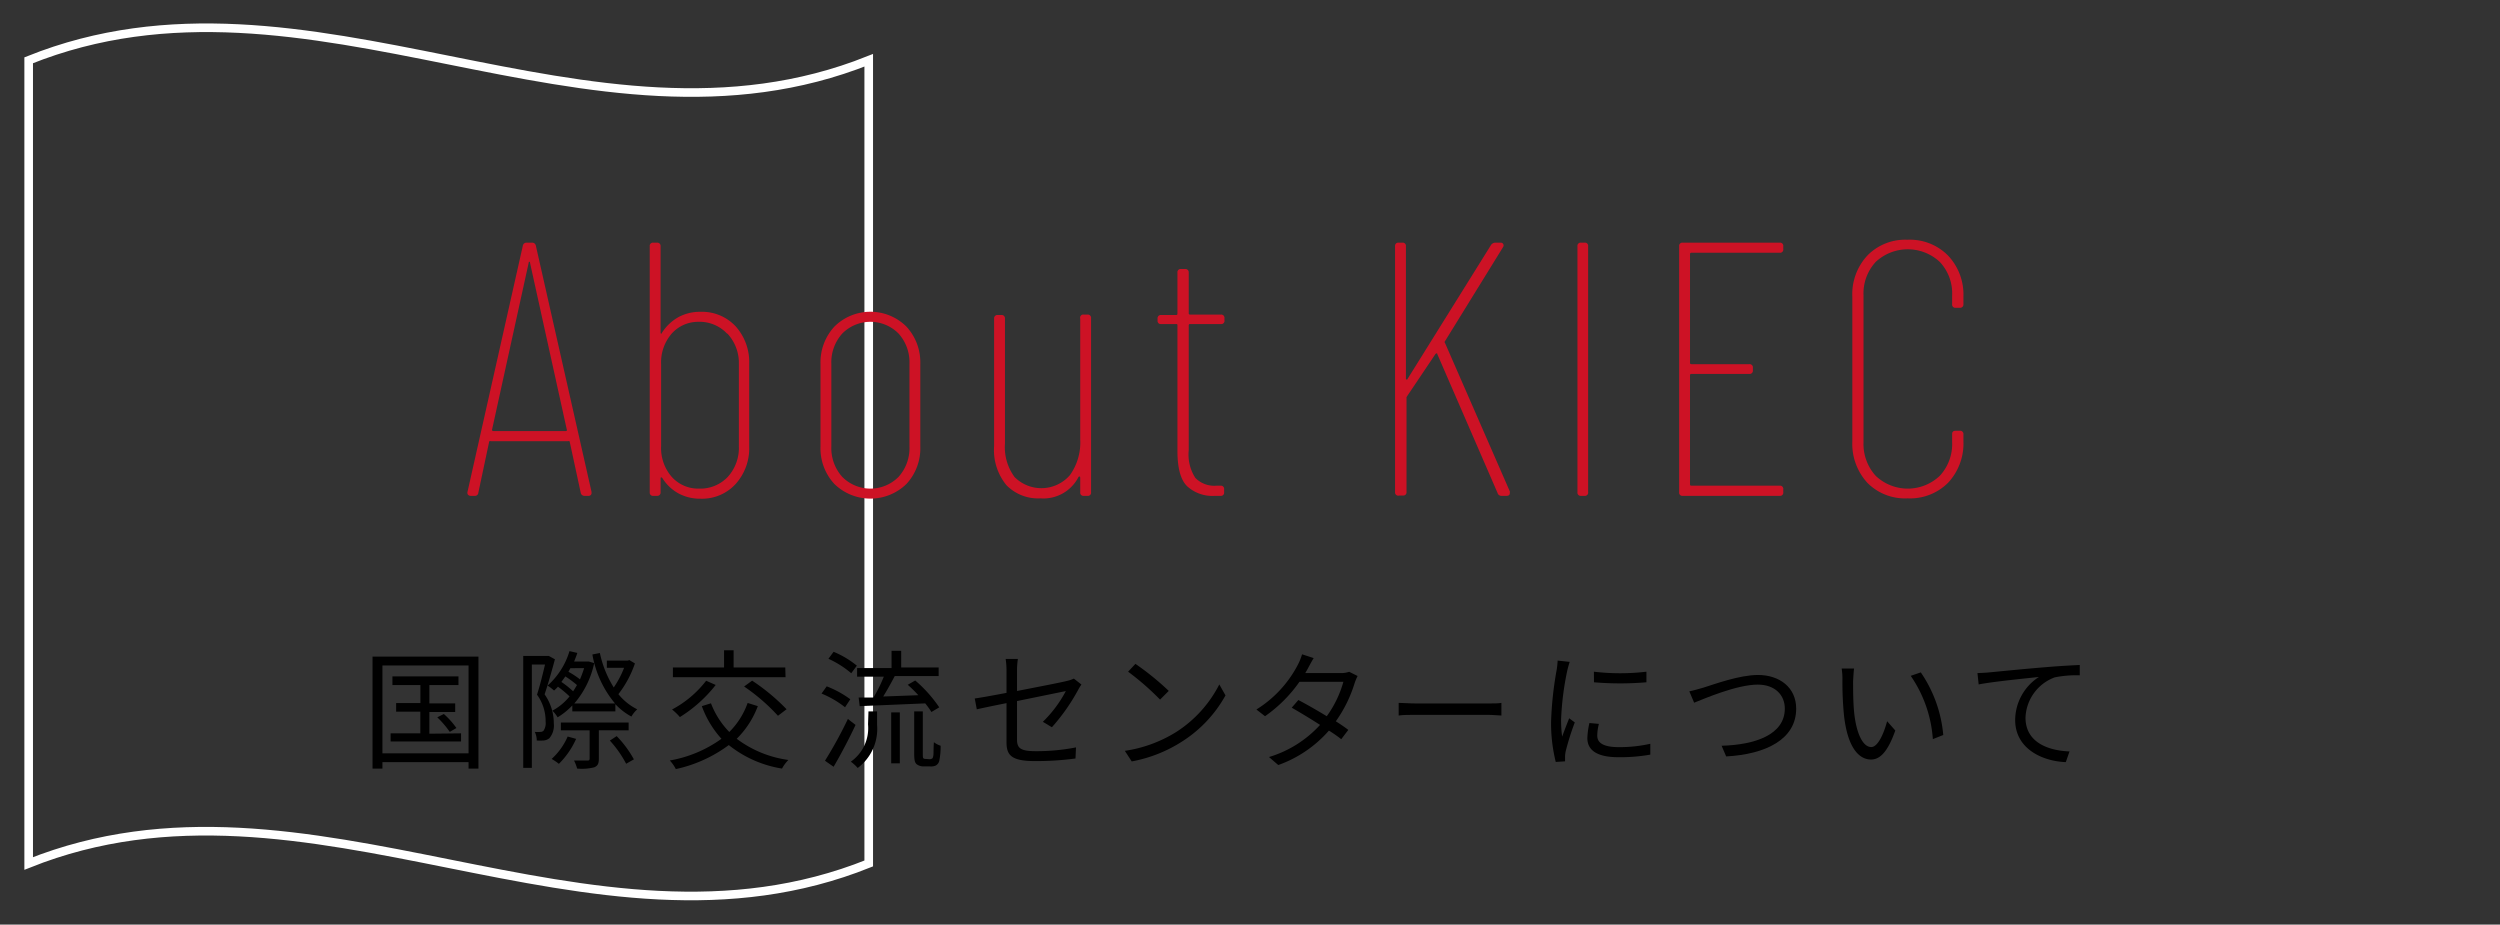 <svg id="レイヤー_1" data-name="レイヤー 1" xmlns="http://www.w3.org/2000/svg" viewBox="0 0 290.31 107.37"><rect x="0" y="0" width="290.31" height="107.37" fill="#333333" stroke="none"/><defs><style>.cls-1{fill:none;stroke:#fff;stroke-miterlimit:10;}.cls-2{fill:#cd1225;}</style></defs><path class="cls-1" d="M100.88,100.27c-32.51,13.06-65-13-97.55,0V7c32.52-13.06,65,13,97.55,0Z"/><path d="M55.56,76.25v13H54.41v-.75h-10v.75H43.26v-13ZM54.41,87.48V77.28h-10v10.2Zm-.87-2.32v.94H45.36v-.94h3.45V82.64H46v-1h2.82V79.55H45.57v-1h7.67v1H49.86v2.13h3v1h-3v2.52Zm-2-2.25A9.37,9.37,0,0,1,53,84.54l-.77.45a11,11,0,0,0-1.45-1.69Z"/><path d="M64.44,76.56c-.34,1.26-.78,2.84-1.2,4.07A5.84,5.84,0,0,1,64.31,84a2.29,2.29,0,0,1-.51,1.72,1.23,1.23,0,0,1-.68.27,6.36,6.36,0,0,1-.79,0,2.29,2.29,0,0,0-.23-1,3.84,3.84,0,0,0,.66,0,.49.49,0,0,0,.36-.14,1.59,1.59,0,0,0,.24-1.05,5.21,5.21,0,0,0-1-3.13c.35-1.08.69-2.48.93-3.5H61.76v12h-1v-13h2.84l.13,0Zm9.29.48a12.31,12.31,0,0,1-1.92,3.57A6.61,6.61,0,0,0,74,82.37a3.38,3.38,0,0,0-.68.84,7.25,7.25,0,0,1-1.86-1.44v.84h-5v-.69a8.16,8.16,0,0,1-1.71,1.38,3.18,3.18,0,0,0-.61-.77,6.53,6.53,0,0,0,2-1.66,13.84,13.84,0,0,0-1.35-1.13,4.77,4.77,0,0,1-.45.45,6.46,6.46,0,0,0-.75-.58,8.64,8.64,0,0,0,2.54-4l.91.21c-.1.34-.24.67-.37,1h1.53l.18,0L69,77a10.5,10.5,0,0,1-2.31,4.69h4.73A12.08,12.08,0,0,1,68.79,76l.87-.17a12.33,12.33,0,0,0,1.61,4,10.74,10.74,0,0,0,1.2-2.28h-2v-.84H72.9l.18-.06ZM66.9,85.8a9.49,9.49,0,0,1-2,2.9,6.19,6.19,0,0,0-.84-.57,7.58,7.58,0,0,0,1.86-2.6Zm2.64-1V88.1c0,.54-.1.81-.52,1a5.92,5.92,0,0,1-2,.15,4.82,4.82,0,0,0-.36-.93c.72,0,1.38,0,1.56,0s.25-.06.25-.23V84.81H65.13V83.9H73v.91Zm-3-4.5c.16-.24.31-.49.46-.75a11.26,11.26,0,0,0-1.35-1c-.15.22-.31.43-.46.64A11.19,11.19,0,0,1,66.59,80.31Zm-.3-2.71c-.08.13-.15.28-.23.42a10,10,0,0,1,1.34.88,13.37,13.37,0,0,0,.48-1.3Zm5.37,7.89a12.33,12.33,0,0,1,2,2.7l-.9.51A12.8,12.8,0,0,0,70.82,86Z"/><path d="M88,82a10.48,10.48,0,0,1-2.45,3.79,12.87,12.87,0,0,0,6,2.46,4.44,4.44,0,0,0-.74,1,13.22,13.22,0,0,1-6.18-2.73,16,16,0,0,1-6.15,2.79,4.37,4.37,0,0,0-.7-1,14.51,14.51,0,0,0,6-2.52A11.44,11.44,0,0,1,81.5,82l1.06-.33A9.72,9.72,0,0,0,84.69,85a9,9,0,0,0,2.13-3.37Zm-4.89-2.46a16,16,0,0,1-4.16,3.73,6.33,6.33,0,0,0-.91-.88A12.21,12.21,0,0,0,82,79.05Zm8.11-.9H78.14V77.51h5.94v-2h1.11v2h6Zm-3.88.4a23.77,23.77,0,0,1,4,3.32l-1,.76a22.26,22.26,0,0,0-3.93-3.4Z"/><path d="M98.13,82.13a11.23,11.23,0,0,0-2.73-1.59L96,79.7a11.74,11.74,0,0,1,2.74,1.5Zm1.22,2.05c-.74,1.59-1.73,3.47-2.55,4.86l-1-.7a49.07,49.07,0,0,0,2.66-4.85Zm-.5-6A11.2,11.2,0,0,0,96.2,76.5l.6-.81a10.59,10.59,0,0,1,2.7,1.61Zm2,4.43h1v1.57a5.66,5.66,0,0,1-2.25,5,4.73,4.73,0,0,0-.8-.73,4.76,4.76,0,0,0,2-4.34ZM99.71,81l1.72,0a16.51,16.51,0,0,0,1.2-2.42h-3.1v-1h4V75.57h1.12v1.94H109v1h-5.1c-.41.78-.89,1.65-1.34,2.37l4.08-.15a15.53,15.53,0,0,0-1.23-1.21l.87-.5a15.64,15.64,0,0,1,2.79,3.12l-.91.54a9,9,0,0,0-.72-1L99.83,82Zm3.78,1.73h1v5.91h-1Zm4.42,5.43a.52.52,0,0,0,.33-.08c.06,0,.12-.16.15-.4s0-.78.06-1.49a2.74,2.74,0,0,0,.78.41,8.42,8.42,0,0,1-.15,1.71.84.84,0,0,1-.4.58A1.36,1.36,0,0,1,108,89h-.73a1.32,1.32,0,0,1-.83-.26c-.21-.21-.28-.43-.28-1.33V82.61h1v4.93c0,.3,0,.45.08.53a.46.46,0,0,0,.25.06Z"/><path d="M121.1,83.82a14.25,14.25,0,0,0,2.67-3.57l-5.67,1.16v4.45c0,1,.37,1.37,2.17,1.37a23.7,23.7,0,0,0,4.68-.44l-.06,1.29a34.39,34.39,0,0,1-4.71.3c-2.79,0-3.3-.72-3.3-2.2V81.65c-1.51.3-2.85.58-3.45.72l-.24-1.26c.68-.09,2.1-.35,3.69-.65V77.9a9,9,0,0,0-.1-1.38h1.42a9.06,9.06,0,0,0-.1,1.38v2.34c2.55-.5,5.17-1,5.8-1.17a3.51,3.51,0,0,0,.8-.27l.88.69a6.3,6.3,0,0,0-.37.6,22.7,22.7,0,0,1-3.06,4.36Z"/><path d="M136.59,85a14.2,14.2,0,0,0,5-5.52l.72,1.27a14.85,14.85,0,0,1-5,5.33,16.27,16.27,0,0,1-5.89,2.34l-.8-1.23A15.51,15.51,0,0,0,136.59,85Zm-.88-4.76-1,1A31.1,31.1,0,0,0,131,78l.85-.91A32,32,0,0,1,135.71,80.22Z"/><path d="M157.65,78.5a6.56,6.56,0,0,0-.34.81,15.36,15.36,0,0,1-2.19,4.45c.57.36,1.08.71,1.45,1l-.82,1.08c-.36-.29-.86-.65-1.43-1a14.12,14.12,0,0,1-5.88,4l-1.08-.93a13.14,13.14,0,0,0,5.93-3.73c-1.19-.77-2.45-1.52-3.29-2l.77-.89c.87.45,2.13,1.17,3.3,1.88a12.54,12.54,0,0,0,1.93-4h-5.1a16.18,16.18,0,0,1-4,4l-1-.78a13.41,13.41,0,0,0,4.82-5.21,6.81,6.81,0,0,0,.48-1.2l1.35.44c-.24.39-.51.9-.66,1.18s-.2.36-.32.56h4.1a2.79,2.79,0,0,0,1-.15Z"/><path d="M162.42,81.62c.45,0,1.25.07,2.09.07h8.22c.75,0,1.29,0,1.62-.07v1.47c-.3,0-.93-.08-1.61-.08h-8.23c-.83,0-1.62,0-2.09.08Z"/><path d="M182.28,76.86c-.09.26-.22.74-.28,1a33.6,33.6,0,0,0-.72,5.68,15.51,15.51,0,0,0,.12,2c.25-.67.58-1.54.82-2.13l.65.48a30.3,30.3,0,0,0-1.05,3.33,3.37,3.37,0,0,0-.08.66l0,.53-1.08.07a18.6,18.6,0,0,1-.54-4.77,41.09,41.09,0,0,1,.66-6,10.29,10.29,0,0,0,.1-1Zm3.39,7.2a5.73,5.73,0,0,0-.19,1.37c0,.67.45,1.33,2.49,1.33a16.13,16.13,0,0,0,3.67-.39l0,1.26a19.8,19.8,0,0,1-3.71.3c-2.49,0-3.6-.82-3.6-2.22a8.93,8.93,0,0,1,.24-1.75ZM185.09,78a25.92,25.92,0,0,0,6.1,0v1.23a36.42,36.42,0,0,1-6.09,0Z"/><path d="M197.81,79.85c1.26-.39,4.17-1.47,6.34-1.47,2.46,0,4.43,1.42,4.43,3.91,0,3.57-3.54,5.3-8.13,5.55l-.53-1.24c3.89-.11,7.34-1.28,7.34-4.32,0-1.56-1.13-2.78-3.14-2.78-2.44,0-6.22,1.64-7.39,2.1l-.56-1.32C196.71,80.18,197.25,80,197.81,79.85Z"/><path d="M215.19,79.11c0,.93,0,2.3.11,3.51.24,2.49,1,4.13,2,4.13.76,0,1.45-1.53,1.84-3l.95,1.08c-.89,2.52-1.8,3.37-2.82,3.37-1.4,0-2.75-1.39-3.15-5.25a39.49,39.49,0,0,1-.17-4,7.45,7.45,0,0,0-.09-1.32l1.44,0C215.25,78,215.21,78.72,215.19,79.11Zm10.47,6.24-1.21.48a14.74,14.74,0,0,0-2.57-7.35l1.17-.4A15.22,15.22,0,0,1,225.66,85.35Z"/><path d="M231,78.08c1-.09,3.78-.38,6.51-.6,1.62-.14,3-.21,4-.26v1.2a12.62,12.62,0,0,0-2.91.24,5.18,5.18,0,0,0-3.39,4.68c0,2.91,2.7,3.83,5.11,3.92l-.43,1.24c-2.75-.1-5.88-1.57-5.88-4.89a6,6,0,0,1,2.76-5c-1.31.15-5.36.54-7,.87l-.14-1.32C230.25,78.14,230.72,78.11,231,78.08Z"/><path class="cls-2" d="M67.43,57.2l-1.26-5.84a.15.15,0,0,0-.06-.13.33.33,0,0,0-.15,0H57a.33.33,0,0,0-.15,0,.15.15,0,0,0-.06.13L55.55,57.2a.4.4,0,0,1-.46.38h-.42a.41.41,0,0,1-.32-.13.38.38,0,0,1-.06-.34l6.42-28.56a.43.43,0,0,1,.47-.37h.58a.43.43,0,0,1,.47.37l6.46,28.56v.09a.33.33,0,0,1-.37.38H67.9A.44.44,0,0,1,67.43,57.2ZM57.16,50a.24.24,0,0,0,.15.06h8.36a.2.2,0,0,0,.15-.06s.05-.08,0-.11L61.55,30.53c0-.09,0-.13-.08-.13s-.06,0-.08.13L57.14,49.89S57.12,50,57.16,50Z"/><path class="cls-2" d="M85.43,37.9A6.21,6.21,0,0,1,87,42.29v9.53a6.19,6.19,0,0,1-1.58,4.39,5.29,5.29,0,0,1-4.09,1.7,5.21,5.21,0,0,1-2.57-.63,5.08,5.08,0,0,1-1.84-1.76.25.25,0,0,0-.15-.09s-.06,0-.06.13v1.6a.38.38,0,0,1-.42.42h-.42a.37.37,0,0,1-.42-.42V28.6a.37.37,0,0,1,.42-.42h.42a.38.38,0,0,1,.42.42v10q0,.13.06.15s.08,0,.1-.11a5.41,5.41,0,0,1,1.89-1.8,5.21,5.21,0,0,1,2.57-.63A5.33,5.33,0,0,1,85.43,37.9Zm-1,.84a4.39,4.39,0,0,0-3.34-1.37A4.12,4.12,0,0,0,78,38.74a5.1,5.1,0,0,0-1.23,3.55v9.53A5.1,5.1,0,0,0,78,55.37a4.12,4.12,0,0,0,3.18,1.37,4.39,4.39,0,0,0,3.34-1.37,5,5,0,0,0,1.28-3.55V42.29A5,5,0,0,0,84.47,38.74Z"/><path class="cls-2" d="M96.9,56.21a6.09,6.09,0,0,1-1.62-4.39V42.29a6.12,6.12,0,0,1,1.62-4.37,5.93,5.93,0,0,1,8.35,0,6.12,6.12,0,0,1,1.62,4.37v9.53a6.09,6.09,0,0,1-1.62,4.39,6,6,0,0,1-8.35,0Zm7.45-.84a5,5,0,0,0,1.26-3.55V42.29a5,5,0,0,0-1.26-3.55,4.6,4.6,0,0,0-6.55,0,5,5,0,0,0-1.26,3.55v9.53a5,5,0,0,0,1.26,3.55,4.6,4.6,0,0,0,6.55,0Z"/><path class="cls-2" d="M125.86,36.53h.42a.38.38,0,0,1,.42.42V57.16a.37.37,0,0,1-.42.42h-.42a.37.37,0,0,1-.42-.42V55.48q0-.13-.09-.15s-.1,0-.13.1a4.57,4.57,0,0,1-4.41,2.44,5.13,5.13,0,0,1-3.94-1.53,6.43,6.43,0,0,1-1.43-4.56V37a.38.38,0,0,1,.42-.42h.42a.38.38,0,0,1,.42.42V51.49a5.87,5.87,0,0,0,1.11,3.9,4.39,4.39,0,0,0,6.43-.21,6.52,6.52,0,0,0,1.2-4.16V37A.37.37,0,0,1,125.86,36.53Z"/><path class="cls-2" d="M141.77,37.63H138.2a.14.14,0,0,0-.16.16V52.28a5,5,0,0,0,.77,3.22,3.09,3.09,0,0,0,2.46.9h.46a.37.37,0,0,1,.42.42v.34a.37.37,0,0,1-.42.42h-.63a4.36,4.36,0,0,1-3.25-1.12c-.75-.74-1.12-2.1-1.12-4.09V37.79c0-.11,0-.16-.17-.16h-1.72a.37.37,0,0,1-.42-.42V37a.38.38,0,0,1,.42-.42h1.72c.12,0,.17-.05.17-.16V31.66a.37.37,0,0,1,.42-.42h.47a.38.38,0,0,1,.42.42v4.71a.14.14,0,0,0,.16.16h3.57a.38.38,0,0,1,.42.42v.26A.37.37,0,0,1,141.77,37.63Z"/><path class="cls-2" d="M162,57.16V28.6a.37.37,0,0,1,.42-.42h.42a.37.37,0,0,1,.42.42V43.93c0,.08,0,.13.08.14s.1,0,.13-.1l9.66-15.5a.61.61,0,0,1,.5-.29h.59a.35.35,0,0,1,.33.14.33.33,0,0,1,0,.36L167.81,39.6a.18.18,0,0,0,0,.25l7.52,17.22,0,.17c0,.23-.13.34-.38.34h-.59a.46.46,0,0,1-.46-.34l-7-16.13q0-.16-.21,0l-3.36,5s0,.1,0,.21v10.8a.37.37,0,0,1-.42.42h-.42A.37.37,0,0,1,162,57.16Z"/><path class="cls-2" d="M183.18,57.16V28.6a.37.37,0,0,1,.42-.42H184a.37.37,0,0,1,.42.42V57.16a.37.37,0,0,1-.42.42h-.42A.37.37,0,0,1,183.18,57.16Z"/><path class="cls-2" d="M206.66,29.35H196.41c-.11,0-.16.06-.16.17v12.6c0,.11.05.17.16.17h6.72a.37.37,0,0,1,.42.42V43a.37.37,0,0,1-.42.42h-6.72c-.11,0-.16.06-.16.17V56.23c0,.12.05.17.16.17h10.25a.37.37,0,0,1,.42.42v.34a.37.37,0,0,1-.42.42H195.41a.37.37,0,0,1-.42-.42V28.6a.37.37,0,0,1,.42-.42h11.25a.37.37,0,0,1,.42.42v.33A.37.37,0,0,1,206.66,29.35Z"/><path class="cls-2" d="M216.87,56.09a6.69,6.69,0,0,1-1.77-4.86V34.48a6.59,6.59,0,0,1,1.77-4.83,6.13,6.13,0,0,1,4.62-1.81,6.24,6.24,0,0,1,4.7,1.81A6.59,6.59,0,0,1,228,34.48v.84a.38.38,0,0,1-.42.42l-.47,0a.37.37,0,0,1-.42-.42v-1a5.33,5.33,0,0,0-1.43-3.9,5.45,5.45,0,0,0-7.45,0,5.4,5.4,0,0,0-1.41,3.9V51.32a5.5,5.5,0,0,0,1.41,3.93,5.4,5.4,0,0,0,7.45,0,5.43,5.43,0,0,0,1.43-3.93v-.93c0-.25.14-.37.42-.37l.47,0a.38.38,0,0,1,.42.42v.75a6.69,6.69,0,0,1-1.77,4.86,6.24,6.24,0,0,1-4.7,1.82A6.14,6.14,0,0,1,216.87,56.09Z"/></svg>